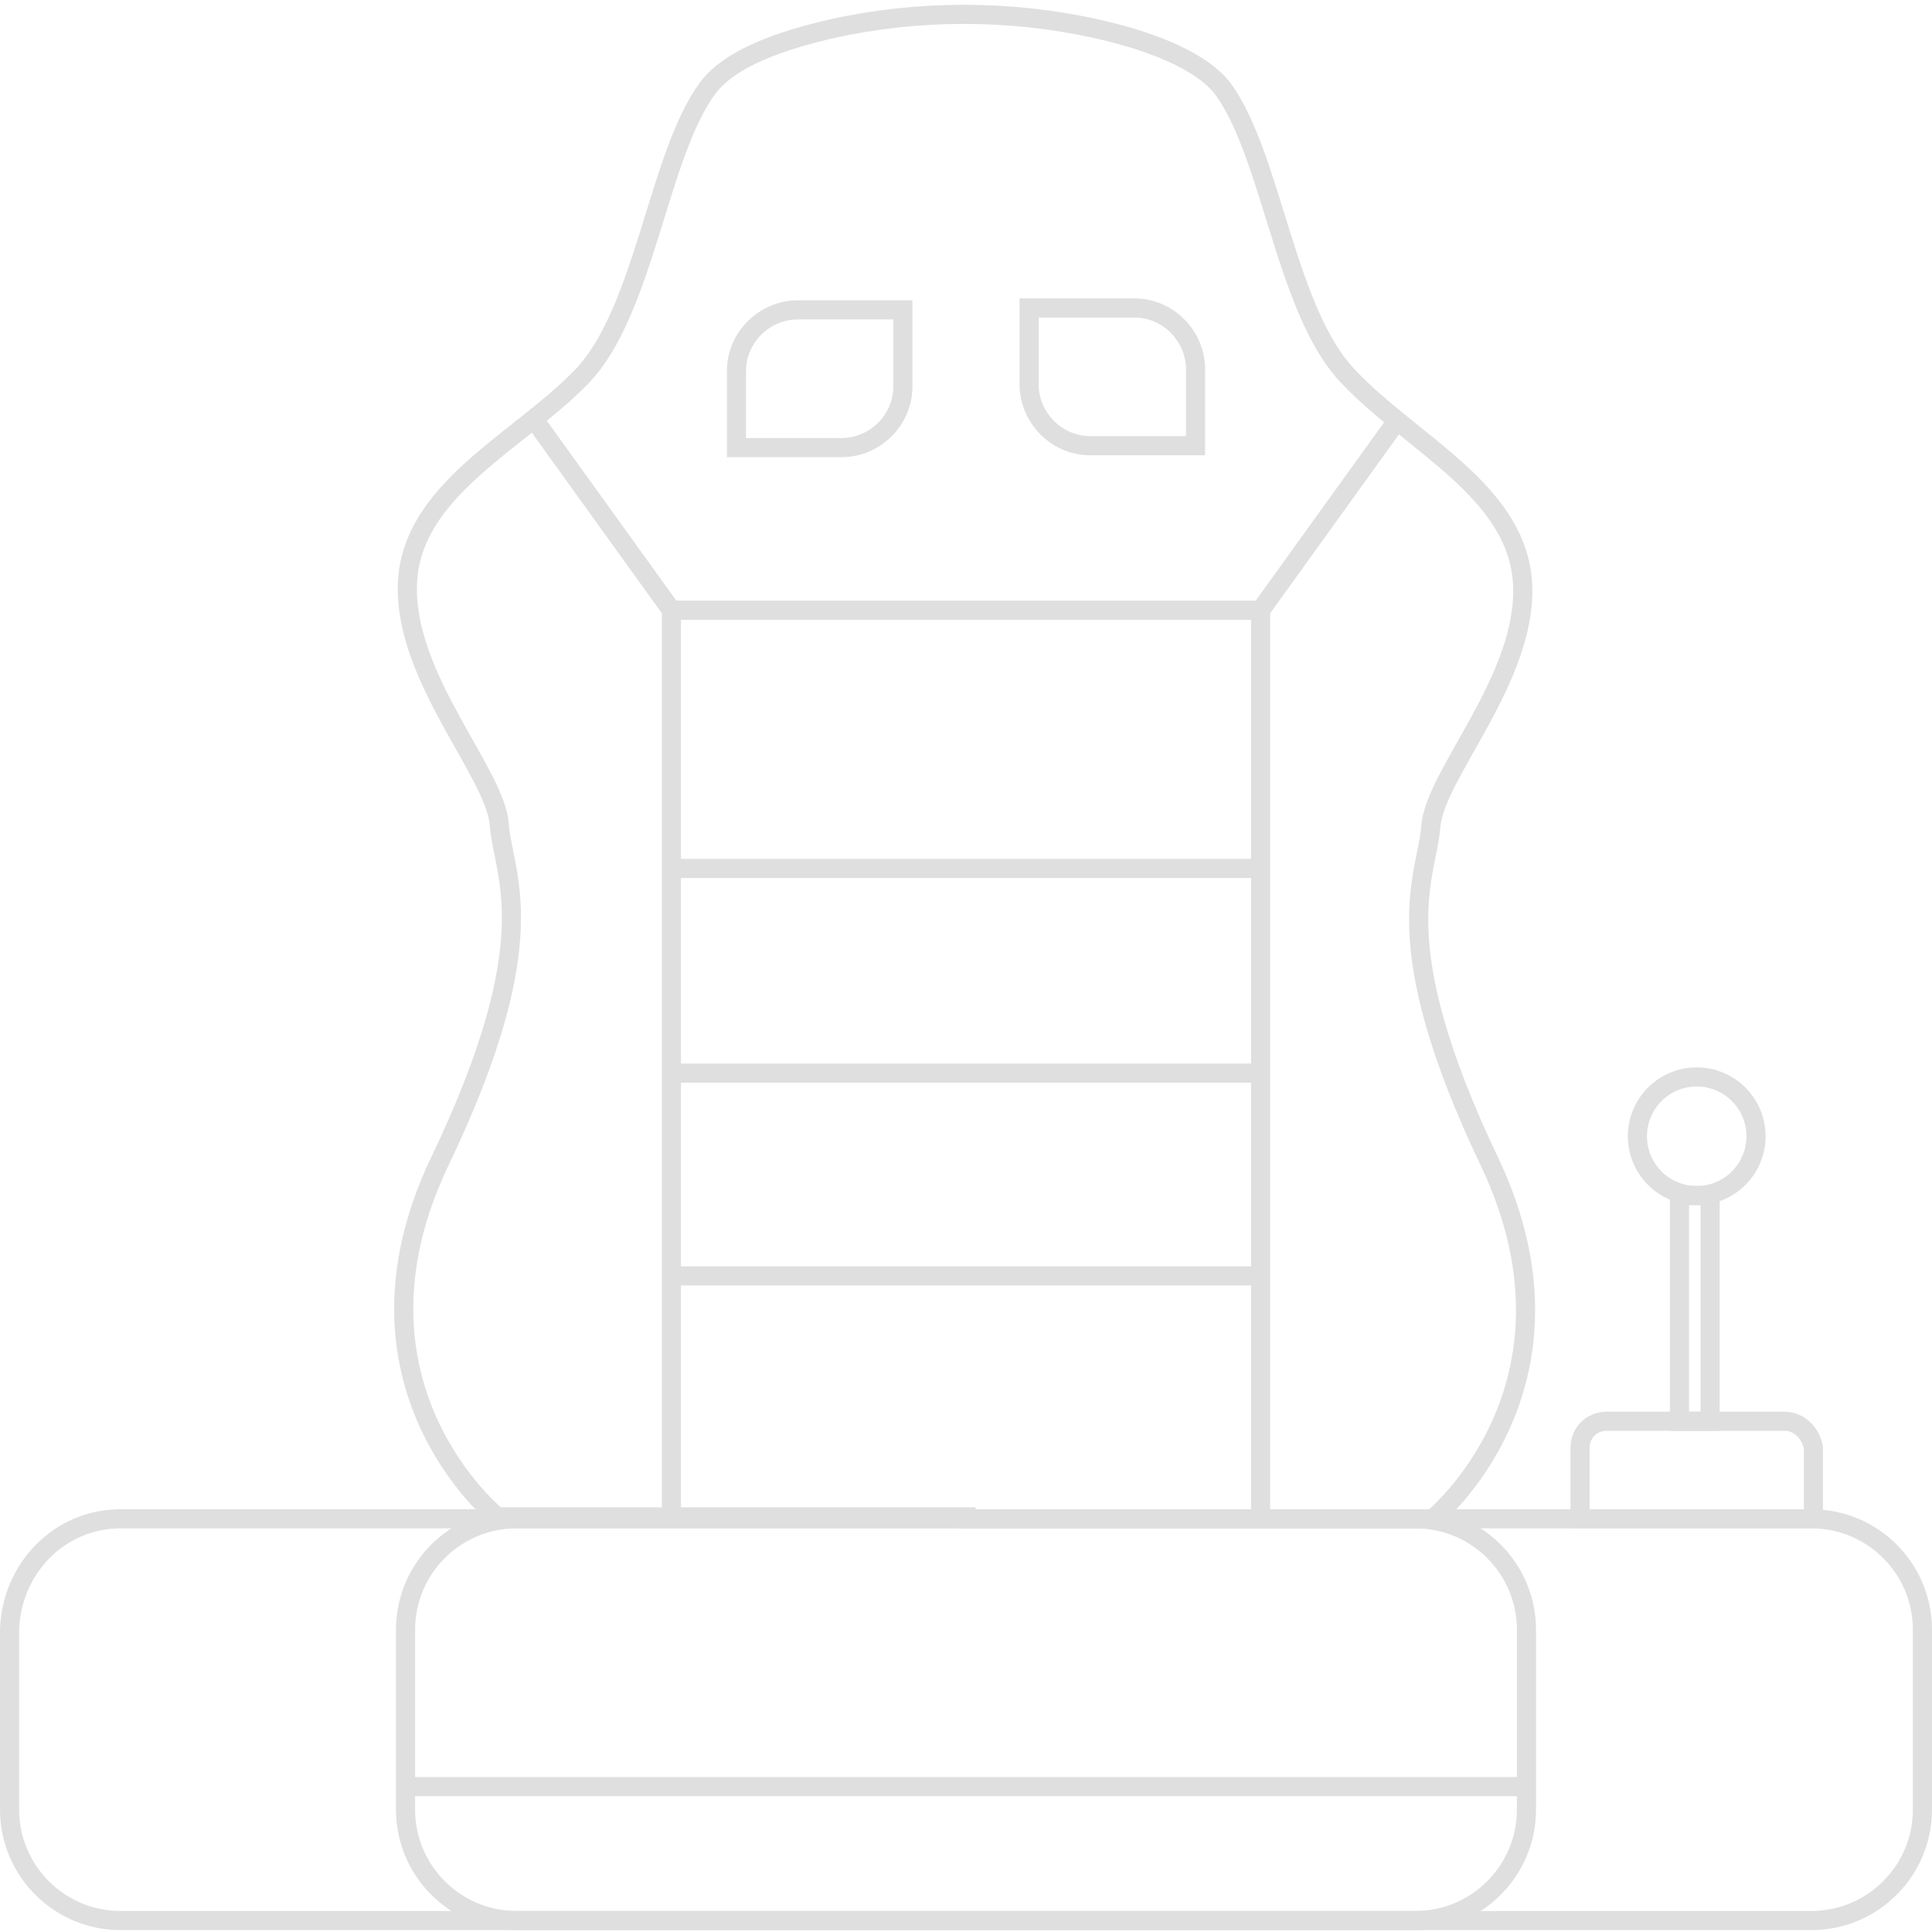 <?xml version="1.0" encoding="UTF-8"?>
<!-- Generator: Adobe Illustrator 28.0.0, SVG Export Plug-In . SVG Version: 6.00 Build 0)  -->
<svg xmlns="http://www.w3.org/2000/svg" xmlns:xlink="http://www.w3.org/1999/xlink" version="1.1" id="_Шар_2" x="0px" y="0px" viewBox="0 0 101 101" style="enable-background:new 0 0 101 101;" xml:space="preserve">
<style type="text/css">
	.st0{fill:none;stroke:#DFDFDF;stroke-miterlimit:10;}
</style>
<g id="_Шар_1-2">
	<path class="st0" d="M50.5,79.4h24.4c0,0,8.5-6.9,3-18.6c-5.6-11.7-3.3-14.9-3.1-17.6s5-7.7,4.8-12.6s-5.8-7.4-9.1-10.9   c-3.3-3.4-4-11.6-6.6-15.1c-1.2-1.5-3.9-2.5-6.6-3.1c-4.5-1-9.3-1-13.8,0C40.9,2.1,38.2,3,37,4.6c-2.6,3.5-3.3,11.7-6.6,15.1   c-3.3,3.4-8.9,5.9-9.1,10.8c-0.2,4.9,4.6,9.9,4.8,12.6c0.2,2.7,2.5,5.9-3.1,17.6c-5.6,11.7,3,18.6,3,18.6H50.5z"></path>
	<path class="st0" d="M27,79.4H74c3.2,0,5.8,2.6,5.8,5.8v9.4c0,3.2-2.6,5.8-5.8,5.8H27c-3.2,0-5.8-2.6-5.8-5.8v-9.4   C21.2,82,23.8,79.4,27,79.4z"></path>
	<path class="st0" d="M6.3,79.4h88.4c3.2,0,5.8,2.6,5.8,5.8v9.4c0,3.2-2.6,5.8-5.8,5.8H6.3c-3.2,0-5.8-2.6-5.8-5.8v-9.4   C0.6,82,3.1,79.4,6.3,79.4z"></path>
	<g>
		<path class="st0" d="M41.7,16.2h5.5v4c0,1.8-1.5,3.2-3.2,3.2h-5.5v-4C38.5,17.6,40,16.2,41.7,16.2z"></path>
		<path class="st0" d="M62.5,23.3H57c-1.8,0-3.2-1.5-3.2-3.2v-4h5.5c1.8,0,3.2,1.5,3.2,3.2V23.3C62.5,23.3,62.5,23.3,62.5,23.3z"></path>
	</g>
	<polyline class="st0" points="27.9,21.9 35.1,31.9 35.1,79.4  "></polyline>
	<polyline class="st0" points="73.1,21.9 65.9,31.9 65.9,79.4  "></polyline>
	<line class="st0" x1="35.1" y1="31.9" x2="65.9" y2="31.9"></line>
	<line class="st0" x1="35.1" y1="45.4" x2="65.9" y2="45.4"></line>
	<line class="st0" x1="35.1" y1="56.1" x2="65.9" y2="56.1"></line>
	<line class="st0" x1="35.1" y1="66.7" x2="65.9" y2="66.7"></line>
	<line class="st0" x1="21.2" y1="93.4" x2="79.8" y2="93.4"></line>
</g>
<path class="st0" d="M93.3,74.3H84c-0.8,0-1.4,0.6-1.4,1.4v3.7h12.2v-3.7C94.7,75,94.1,74.3,93.3,74.3z"></path>
<rect x="87.8" y="62.5" class="st0" width="1.6" height="11.8"></rect>
<circle class="st0" cx="88.7" cy="59.4" r="3.1"></circle>
</svg>
